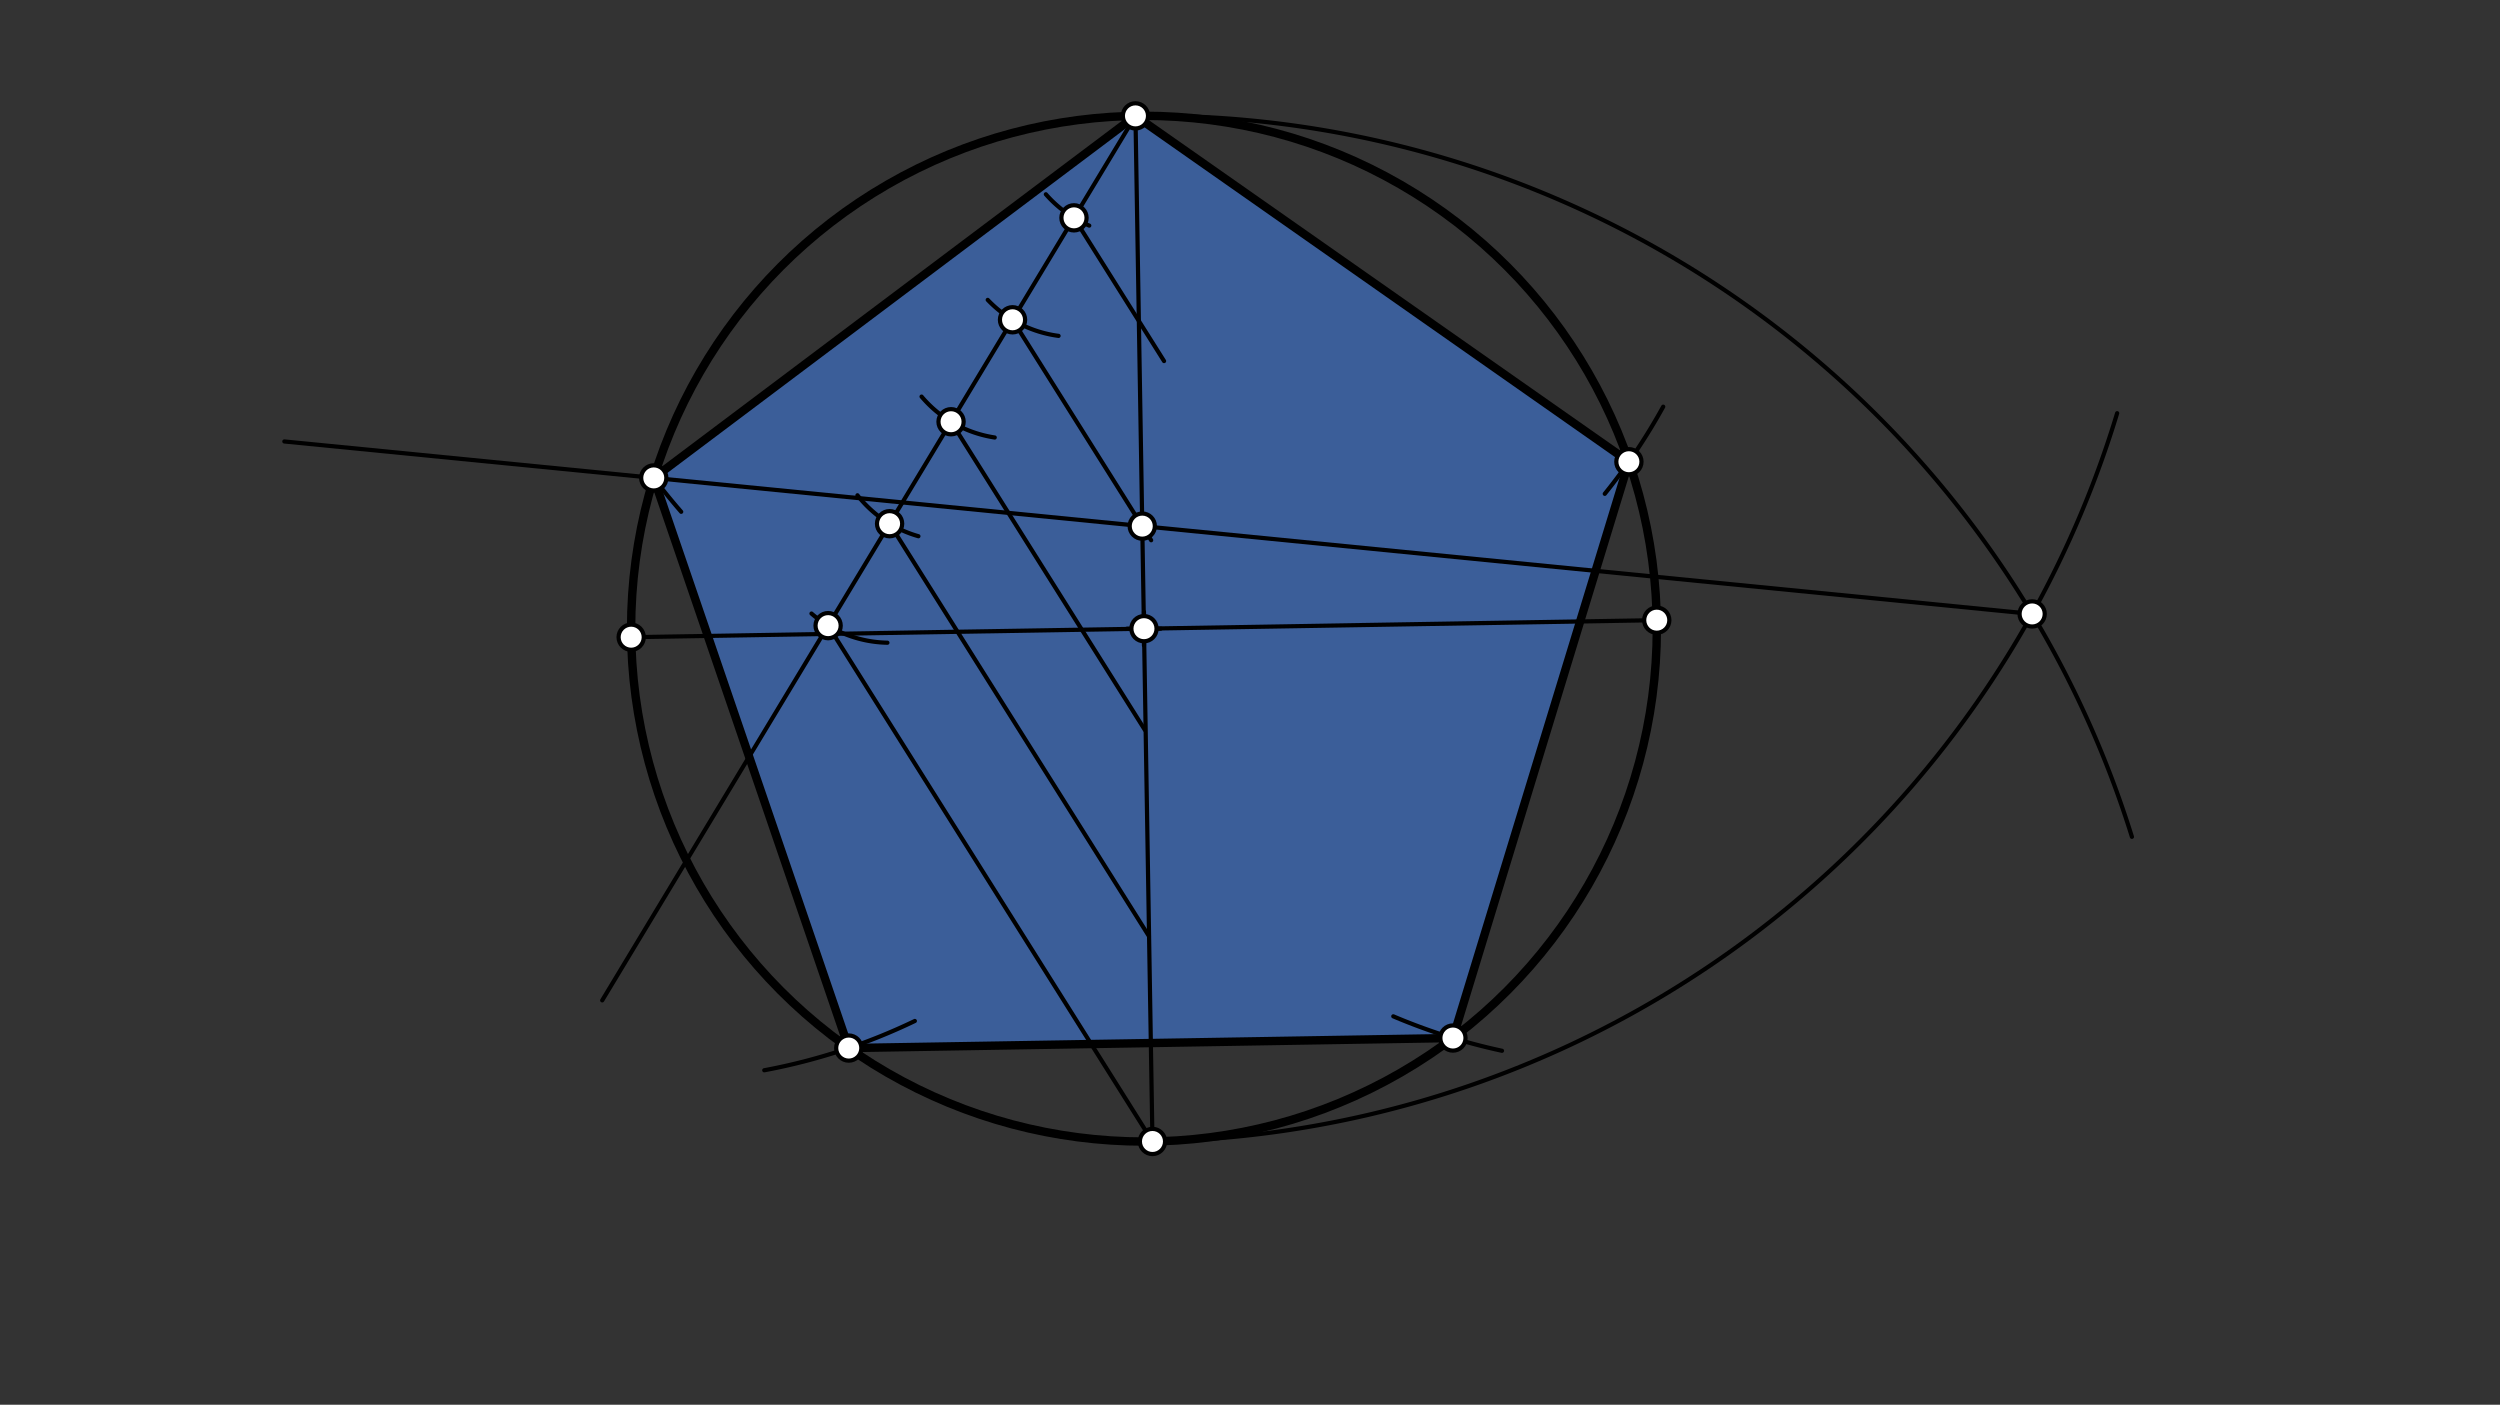 <svg xmlns="http://www.w3.org/2000/svg" class="svg--1it" height="100%" preserveAspectRatio="xMidYMid meet" viewBox="0 0 595.276 334.488" width="100%"><rect x="0" y="0" width="595.276" height="334.488" fill="#333333" stroke="none"/><defs><marker id="marker-arrow" markerHeight="16" markerUnits="userSpaceOnUse" markerWidth="24" orient="auto-start-reverse" refX="24" refY="4" viewBox="0 0 24 8"><path d="M 0 0 L 24 4 L 0 8 z" stroke="inherit"></path></marker></defs><g class="aux-layer--1FB"></g><g class="main-layer--3Vd"><g class="element--2qn"><g fill="#448aff" opacity="0.5"><path d="M 270.364 27.593 L 155.668 113.796 L 202.098 249.555 L 345.959 247.166 L 387.858 109.942 L 270.364 27.593 Z" stroke="none"></path></g></g><g class="element--2qn"><g class="center--1s5"><line x1="268.391" y1="149.695" x2="276.391" y2="149.695" stroke="#000000" stroke-width="1" stroke-linecap="round"></line><line x1="272.391" y1="145.695" x2="272.391" y2="153.695" stroke="#000000" stroke-width="1" stroke-linecap="round"></line><circle class="hit--230" cx="272.391" cy="149.695" r="4" stroke="none" fill="transparent"></circle></g><circle cx="272.391" cy="149.695" fill="none" r="122.119" stroke="#000000" stroke-dasharray="none" stroke-width="2"></circle></g><g class="element--2qn"><line stroke="#000000" stroke-dasharray="none" stroke-linecap="round" stroke-width="1" x1="272.391" x2="274.417" y1="149.695" y2="271.797"></line></g><g class="element--2qn"><line stroke="#000000" stroke-dasharray="none" stroke-linecap="round" stroke-width="1" x1="272.391" x2="270.364" y1="149.695" y2="27.593"></line></g><g class="element--2qn"><line stroke="#000000" stroke-dasharray="none" stroke-linecap="round" stroke-width="1" x1="272.391" x2="394.493" y1="149.695" y2="147.669"></line></g><g class="element--2qn"><line stroke="#000000" stroke-dasharray="none" stroke-linecap="round" stroke-width="1" x1="272.391" x2="150.289" y1="149.695" y2="151.722"></line></g><g class="element--2qn"><line stroke="#000000" stroke-dasharray="none" stroke-linecap="round" stroke-width="1" x1="270.364" x2="143.391" y1="27.593" y2="238.195"></line></g><g class="element--2qn"><path d="M 259.359 53.716 A 28.346 28.346 0 0 1 249.031 46.26" fill="none" stroke="#000000" stroke-dasharray="none" stroke-linecap="round" stroke-width="1"></path></g><g class="element--2qn"><path d="M 235.192 71.409 A 28.346 28.346 0 0 0 252.05 79.976" fill="none" stroke="#000000" stroke-dasharray="none" stroke-linecap="round" stroke-width="1"></path></g><g class="element--2qn"><path d="M 236.848 104.172 A 28.346 28.346 0 0 1 219.436 94.435" fill="none" stroke="#000000" stroke-dasharray="none" stroke-linecap="round" stroke-width="1"></path></g><g class="element--2qn"><path d="M 218.68 127.68 A 28.346 28.346 0 0 1 204.17 117.938" fill="none" stroke="#000000" stroke-dasharray="none" stroke-linecap="round" stroke-width="1"></path></g><g class="element--2qn"><path d="M 211.297 153.038 A 28.346 28.346 0 0 1 193.226 146.092" fill="none" stroke="#000000" stroke-dasharray="none" stroke-linecap="round" stroke-width="1"></path></g><g class="element--2qn"><line stroke="#000000" stroke-dasharray="none" stroke-linecap="round" stroke-width="1" x1="197.184" x2="274.417" y1="148.972" y2="271.797"></line></g><g class="element--2qn"><line stroke="#000000" stroke-dasharray="none" stroke-linecap="round" stroke-width="1" x1="211.82" x2="273.579" y1="124.696" y2="222.913"></line></g><g class="element--2qn"><line stroke="#000000" stroke-dasharray="none" stroke-linecap="round" stroke-width="1" x1="226.456" x2="272.616" y1="100.42" y2="173.829"></line></g><g class="element--2qn"><line stroke="#000000" stroke-dasharray="none" stroke-linecap="round" stroke-width="1" x1="241.092" x2="274.099" y1="76.145" y2="128.636"></line></g><g class="element--2qn"><line stroke="#000000" stroke-dasharray="none" stroke-linecap="round" stroke-width="1" x1="255.728" x2="277.174" y1="51.869" y2="85.975"></line></g><g class="element--2qn"><path d="M 270.364 27.593 A 244.238 244.238 0 0 1 507.632 199.253" fill="none" stroke="#000000" stroke-dasharray="none" stroke-linecap="round" stroke-width="1"></path></g><g class="element--2qn"><path d="M 274.417 271.797 A 244.238 244.238 0 0 0 504.116 98.389" fill="none" stroke="#000000" stroke-dasharray="none" stroke-linecap="round" stroke-width="1"></path></g><g class="element--2qn"><line stroke="#000000" stroke-dasharray="none" stroke-linecap="round" stroke-width="1" x1="483.877" x2="271.985" y1="146.185" y2="125.275"></line></g><g class="element--2qn"><line stroke="#000000" stroke-dasharray="none" stroke-linecap="round" stroke-width="1" x1="271.985" x2="67.708" y1="125.275" y2="105.116"></line></g><g class="element--2qn"><path d="M 155.668 113.796 A 143.479 143.479 0 0 0 162.198 121.861" fill="none" stroke="#000000" stroke-dasharray="none" stroke-linecap="round" stroke-width="1"></path></g><g class="element--2qn"><path d="M 181.985 254.84 A 143.478 143.478 0 0 0 217.83 243.109" fill="none" stroke="#000000" stroke-dasharray="none" stroke-linecap="round" stroke-width="1"></path></g><g class="element--2qn"><path d="M 396.026 96.841 A 143.478 143.478 0 0 1 382.114 117.583" fill="none" stroke="#000000" stroke-dasharray="none" stroke-linecap="round" stroke-width="1"></path></g><g class="element--2qn"><path d="M 357.635 250.201 A 143.478 143.478 0 0 1 331.761 242" fill="none" stroke="#000000" stroke-dasharray="none" stroke-linecap="round" stroke-width="1"></path></g><g class="element--2qn"><line stroke="#000000" stroke-dasharray="none" stroke-linecap="round" stroke-width="2" x1="270.364" x2="155.668" y1="27.593" y2="113.796"></line></g><g class="element--2qn"><line stroke="#000000" stroke-dasharray="none" stroke-linecap="round" stroke-width="2" x1="155.668" x2="202.098" y1="113.796" y2="249.555"></line></g><g class="element--2qn"><line stroke="#000000" stroke-dasharray="none" stroke-linecap="round" stroke-width="2" x1="202.098" x2="345.959" y1="249.555" y2="247.166"></line></g><g class="element--2qn"><line stroke="#000000" stroke-dasharray="none" stroke-linecap="round" stroke-width="2" x1="345.959" x2="387.858" y1="247.166" y2="109.942"></line></g><g class="element--2qn"><line stroke="#000000" stroke-dasharray="none" stroke-linecap="round" stroke-width="2" x1="387.858" x2="270.364" y1="109.942" y2="27.593"></line></g><g class="element--2qn"><circle cx="272.391" cy="149.695" r="3" stroke="#000000" stroke-width="1" fill="#ffffff"></circle>}</g><g class="element--2qn"><circle cx="270.364" cy="27.593" r="3" stroke="#000000" stroke-width="1" fill="#ffffff"></circle>}</g><g class="element--2qn"><circle cx="150.289" cy="151.722" r="3" stroke="#000000" stroke-width="1" fill="#ffffff"></circle>}</g><g class="element--2qn"><circle cx="394.493" cy="147.669" r="3" stroke="#000000" stroke-width="1" fill="#ffffff"></circle>}</g><g class="element--2qn"><circle cx="274.417" cy="271.797" r="3" stroke="#000000" stroke-width="1" fill="#ffffff"></circle>}</g><g class="element--2qn"><circle cx="255.728" cy="51.869" r="3" stroke="#000000" stroke-width="1" fill="#ffffff"></circle>}</g><g class="element--2qn"><circle cx="241.092" cy="76.145" r="3" stroke="#000000" stroke-width="1" fill="#ffffff"></circle>}</g><g class="element--2qn"><circle cx="226.456" cy="100.42" r="3" stroke="#000000" stroke-width="1" fill="#ffffff"></circle>}</g><g class="element--2qn"><circle cx="211.82" cy="124.696" r="3" stroke="#000000" stroke-width="1" fill="#ffffff"></circle>}</g><g class="element--2qn"><circle cx="197.184" cy="148.972" r="3" stroke="#000000" stroke-width="1" fill="#ffffff"></circle>}</g><g class="element--2qn"><circle cx="483.877" cy="146.185" r="3" stroke="#000000" stroke-width="1" fill="#ffffff"></circle>}</g><g class="element--2qn"><circle cx="271.985" cy="125.275" r="3" stroke="#000000" stroke-width="1" fill="#ffffff"></circle>}</g><g class="element--2qn"><circle cx="155.668" cy="113.796" r="3" stroke="#000000" stroke-width="1" fill="#ffffff"></circle>}</g><g class="element--2qn"><circle cx="202.098" cy="249.555" r="3" stroke="#000000" stroke-width="1" fill="#ffffff"></circle>}</g><g class="element--2qn"><circle cx="345.959" cy="247.166" r="3" stroke="#000000" stroke-width="1" fill="#ffffff"></circle>}</g><g class="element--2qn"><circle cx="387.858" cy="109.942" r="3" stroke="#000000" stroke-width="1" fill="#ffffff"></circle>}</g></g><g class="snaps-layer--2PT"></g><g class="temp-layer--rAP"></g></svg>
